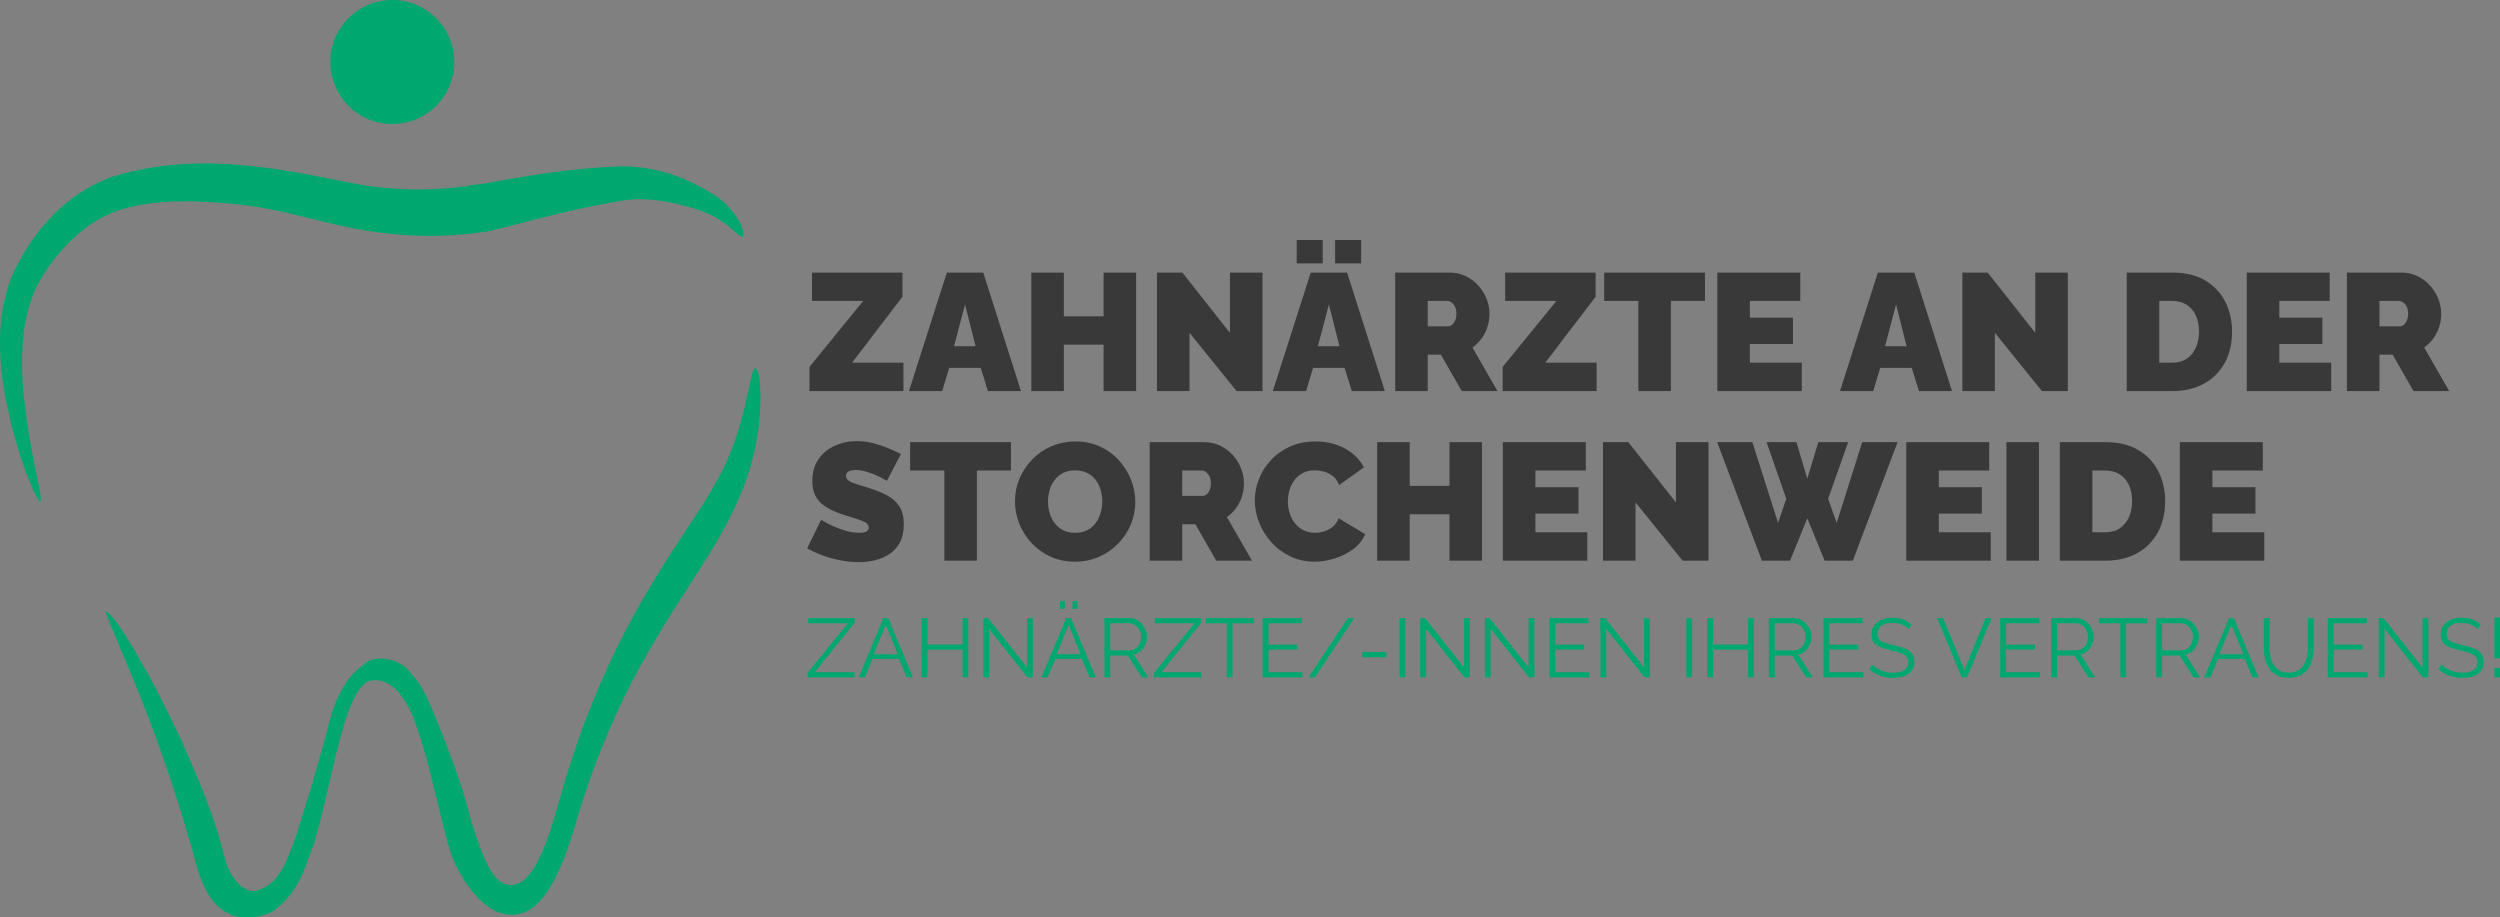 <?xml version="1.0" encoding="utf-8"?>
<!-- Generator: Adobe Illustrator 16.0.3, SVG Export Plug-In . SVG Version: 6.00 Build 0)  -->
<!DOCTYPE svg PUBLIC "-//W3C//DTD SVG 1.1//EN" "http://www.w3.org/Graphics/SVG/1.1/DTD/svg11.dtd">
<svg version="1.1" id="Ebene_1" xmlns="http://www.w3.org/2000/svg" xmlns:xlink="http://www.w3.org/1999/xlink" x="0px" y="0px"
	 width="566.93px" height="208.04px" viewBox="0 0 566.93 208.04" enable-background="new 0 0 566.93 208.04" xml:space="preserve">
<rect x="0" y="0" width="566.93" height="208.04" fill="#808080" stroke="none"/>
<g>
	<defs>
		<rect id="SVGID_1_" x="0" y="-0.001" width="566.929" height="208.043"/>
	</defs>
	<clipPath id="SVGID_2_">
		<use xlink:href="#SVGID_1_"  overflow="visible"/>
	</clipPath>
	<path clip-path="url(#SVGID_2_)" fill="#3A3939" d="M183.568,83.196l12.188-14.95h-11.62v-6.435h20.515v5.488L193.22,82.25h11.658
		v6.435h-21.31V83.196z M214.72,61.811h8.251l8.554,26.874h-7.494l-1.628-5.261h-7.154l-1.589,5.261h-7.533L214.72,61.811z
		 M221.23,78.503l-2.385-9.463l-2.498,9.463H221.23z M257.642,61.811v26.874h-7.381V78.162h-9.008v10.523h-7.381V61.811h7.381v9.917
		h9.008v-9.917H257.642z M269.754,75.475v13.21h-7.38V61.811h5.753l10.787,13.664V61.811h7.381v26.874h-5.867L269.754,75.475z
		 M297.234,61.811h8.252l8.555,26.874h-7.494l-1.627-5.261h-7.154l-1.59,5.261h-7.533L297.234,61.811z M303.744,78.503l-2.385-9.463
		l-2.496,9.463H303.744z M294.057,54.43h5.904v5.299h-5.904V54.43z M302.762,54.43h5.904v5.299h-5.904V54.43z M316.387,88.685
		V61.811h12.34c1.313,0,2.523,0.265,3.635,0.795c1.109,0.529,2.068,1.242,2.875,2.139c0.809,0.895,1.434,1.898,1.875,3.008
		c0.441,1.111,0.662,2.234,0.662,3.369c0,1.035-0.152,2.032-0.455,2.991c-0.303,0.958-0.744,1.835-1.324,2.63
		s-1.273,1.483-2.082,2.063l5.678,9.879h-8.1l-4.732-8.251h-2.99v8.251H316.387z M323.768,73.999h4.656
		c0.303,0,0.594-0.113,0.871-0.341c0.277-0.227,0.512-0.555,0.699-0.984c0.189-0.429,0.285-0.946,0.285-1.552
		c0-0.631-0.107-1.155-0.322-1.571s-0.48-0.738-0.795-0.965c-0.314-0.227-0.625-0.34-0.928-0.34h-4.467V73.999z M340.764,83.196
		l12.188-14.95H341.33v-6.435h20.516v5.488l-11.43,14.951h11.656v6.435h-21.309V83.196z M386.639,68.246h-7.721v20.439h-7.383
		V68.246h-7.76v-6.435h22.863V68.246z M408.592,82.25v6.435h-19.152V61.811h18.813v6.435h-11.43v3.785h9.766v5.98h-9.766v4.239
		H408.592z M425.85,61.811h8.252l8.555,26.874h-7.496l-1.627-5.261h-7.152l-1.592,5.261h-7.531L425.85,61.811z M432.359,78.503
		l-2.383-9.463l-2.498,9.463H432.359z M452.383,75.475v13.21h-7.379V61.811h5.752l10.789,13.664V61.811h7.379v26.874h-5.867
		L452.383,75.475z M482.285,88.685V61.811h10.334c2.977,0,5.471,0.599,7.475,1.798c2.008,1.198,3.521,2.814,4.543,4.845
		c1.021,2.031,1.533,4.283,1.533,6.756c0,2.725-0.563,5.098-1.686,7.116c-1.121,2.019-2.699,3.583-4.73,4.694
		c-2.031,1.11-4.41,1.665-7.135,1.665H482.285z M498.676,75.21c0-1.388-0.24-2.605-0.721-3.653c-0.479-1.047-1.172-1.86-2.08-2.441
		c-0.908-0.58-1.994-0.87-3.256-0.87h-2.953V82.25h2.953c1.287,0,2.377-0.303,3.273-0.908c0.896-0.606,1.584-1.445,2.063-2.517
		C498.436,77.752,498.676,76.547,498.676,75.21 M528.652,82.25v6.435H509.5V61.811h18.813v6.435h-11.432v3.785h9.766v5.98h-9.766
		v4.239H528.652z M532.211,88.685V61.811h12.34c1.311,0,2.521,0.265,3.633,0.795c1.111,0.529,2.07,1.242,2.877,2.139
		c0.807,0.895,1.432,1.898,1.873,3.008c0.441,1.111,0.662,2.234,0.662,3.369c0,1.035-0.15,2.032-0.453,2.991
		c-0.303,0.958-0.746,1.835-1.326,2.63s-1.273,1.483-2.08,2.063l5.676,9.879h-8.1l-4.73-8.251h-2.99v8.251H532.211z M539.592,73.999
		h4.654c0.305,0,0.594-0.113,0.871-0.341c0.277-0.227,0.512-0.555,0.701-0.984c0.189-0.429,0.283-0.946,0.283-1.552
		c0-0.631-0.107-1.155-0.322-1.571s-0.479-0.738-0.795-0.965c-0.314-0.227-0.623-0.34-0.926-0.34h-4.467V73.999z M201.131,109.048
		c0,0-0.215-0.125-0.644-0.378c-0.429-0.252-0.996-0.536-1.703-0.852s-1.476-0.6-2.309-0.852c-0.832-0.253-1.653-0.378-2.46-0.378
		c-0.631,0-1.148,0.102-1.552,0.303c-0.404,0.201-0.606,0.542-0.606,1.021c0,0.455,0.202,0.82,0.606,1.097
		c0.404,0.278,0.978,0.531,1.722,0.758c0.744,0.228,1.634,0.505,2.669,0.834c1.665,0.505,3.104,1.084,4.315,1.74
		s2.145,1.495,2.801,2.518c0.656,1.021,0.984,2.378,0.984,4.068c0,1.615-0.29,2.972-0.871,4.068
		c-0.58,1.098-1.363,1.977-2.346,2.632c-0.985,0.656-2.082,1.128-3.293,1.419c-1.212,0.29-2.449,0.436-3.71,0.436
		c-1.287,0-2.631-0.133-4.031-0.397s-2.757-0.632-4.069-1.098c-1.312-0.467-2.511-1.015-3.596-1.647l3.179-6.472
		c0,0,0.253,0.152,0.757,0.454c0.505,0.303,1.174,0.643,2.007,1.021c0.832,0.379,1.76,0.72,2.782,1.022s2.05,0.454,3.084,0.454
		c0.808,0,1.369-0.107,1.685-0.322c0.315-0.214,0.473-0.498,0.473-0.851c0-0.531-0.278-0.94-0.833-1.23
		c-0.555-0.291-1.28-0.567-2.176-0.833c-0.896-0.264-1.887-0.574-2.971-0.927c-1.565-0.53-2.852-1.13-3.861-1.798
		c-1.009-0.669-1.754-1.464-2.233-2.385c-0.48-0.922-0.72-2.037-0.72-3.35c0-1.995,0.467-3.66,1.401-4.997
		c0.933-1.337,2.164-2.353,3.691-3.047c1.526-0.694,3.173-1.041,4.939-1.041c1.312,0,2.58,0.158,3.804,0.473
		c1.224,0.316,2.372,0.701,3.444,1.155c1.073,0.454,2.013,0.883,2.82,1.286L201.131,109.048z M229.254,106.702h-7.721v20.439h-7.381
		v-20.439h-7.76v-6.434h22.862V106.702z M243.752,127.369c-2.044,0-3.898-0.385-5.564-1.155c-1.665-0.769-3.097-1.804-4.296-3.103
		c-1.199-1.3-2.12-2.764-2.763-4.393c-0.643-1.627-0.965-3.312-0.965-5.053c0-1.791,0.34-3.495,1.022-5.108
		c0.681-1.615,1.634-3.061,2.858-4.334c1.224-1.275,2.675-2.278,4.352-3.009c1.679-0.732,3.514-1.098,5.508-1.098
		c2.044,0,3.898,0.385,5.564,1.154c1.666,0.77,3.091,1.811,4.277,3.124c1.186,1.312,2.101,2.781,2.745,4.409
		c0.643,1.628,0.965,3.3,0.965,5.016c0,1.766-0.335,3.457-1.004,5.072c-0.668,1.614-1.615,3.06-2.839,4.334
		c-1.223,1.273-2.668,2.283-4.333,3.026C247.613,126.996,245.771,127.369,243.752,127.369 M237.658,113.743
		c0,0.908,0.127,1.784,0.379,2.63s0.631,1.603,1.136,2.271c0.504,0.669,1.141,1.197,1.911,1.59c0.769,0.391,1.684,0.586,2.744,0.586
		s1.981-0.202,2.763-0.605c0.783-0.403,1.42-0.953,1.912-1.646c0.492-0.693,0.858-1.464,1.097-2.309
		c0.24-0.846,0.36-1.71,0.36-2.594c0-0.908-0.127-1.779-0.378-2.61c-0.253-0.833-0.631-1.584-1.136-2.253
		c-0.505-0.669-1.148-1.191-1.93-1.571c-0.783-0.378-1.691-0.567-2.726-0.567c-1.059,0-1.974,0.202-2.744,0.605
		s-1.407,0.939-1.911,1.608c-0.505,0.67-0.877,1.426-1.117,2.271S237.658,112.859,237.658,113.743 M260.71,127.142v-26.874h12.34
		c1.311,0,2.523,0.264,3.633,0.794c1.111,0.53,2.069,1.243,2.877,2.139c0.807,0.896,1.432,1.899,1.873,3.008
		c0.442,1.111,0.663,2.234,0.663,3.37c0,1.034-0.152,2.031-0.454,2.99c-0.303,0.958-0.745,1.835-1.325,2.631
		c-0.581,0.794-1.274,1.482-2.082,2.062l5.678,9.88h-8.1l-4.732-8.251h-2.99v8.251H260.71z M268.091,112.455h4.656
		c0.303,0,0.593-0.113,0.87-0.34c0.278-0.229,0.511-0.555,0.701-0.985c0.189-0.428,0.283-0.944,0.283-1.551
		c0-0.632-0.107-1.155-0.321-1.571c-0.215-0.417-0.48-0.738-0.795-0.965c-0.316-0.228-0.625-0.341-0.928-0.341h-4.466V112.455z
		 M284.557,113.478c0-1.641,0.309-3.248,0.928-4.826c0.617-1.577,1.52-3.009,2.707-4.296c1.186-1.287,2.629-2.315,4.332-3.085
		c1.705-0.769,3.627-1.154,5.773-1.154c2.572,0,4.818,0.536,6.736,1.608c1.918,1.073,3.344,2.492,4.277,4.259l-5.639,4.012
		c-0.328-0.884-0.803-1.564-1.42-2.044s-1.285-0.814-2.006-1.003c-0.721-0.189-1.42-0.284-2.1-0.284
		c-1.061,0-1.977,0.208-2.746,0.625c-0.768,0.416-1.4,0.965-1.891,1.646c-0.494,0.681-0.859,1.438-1.1,2.271
		c-0.238,0.832-0.357,1.665-0.357,2.497c0,0.935,0.137,1.83,0.416,2.688c0.275,0.857,0.68,1.621,1.211,2.289
		c0.529,0.67,1.178,1.192,1.949,1.571c0.77,0.378,1.633,0.567,2.592,0.567c0.682,0,1.375-0.107,2.082-0.322
		c0.707-0.214,1.35-0.56,1.93-1.041c0.58-0.478,1.023-1.122,1.326-1.93l6.018,3.596c-0.529,1.313-1.414,2.436-2.65,3.368
		c-1.236,0.935-2.635,1.647-4.201,2.139c-1.564,0.493-3.117,0.739-4.656,0.739c-1.992,0-3.816-0.397-5.469-1.193
		c-1.652-0.795-3.078-1.854-4.277-3.18c-1.197-1.324-2.125-2.813-2.781-4.466C284.885,116.878,284.557,115.193,284.557,113.478
		 M336.07,100.268v26.874h-7.381v-10.522h-9.008v10.522h-7.381v-26.874h7.381v9.917h9.008v-9.917H336.07z M359.955,120.707v6.435
		h-19.152v-26.874h18.811v6.434h-11.43v3.786h9.764v5.979h-9.764v4.24H359.955z M370.893,113.932v13.21h-7.381v-26.874h5.754
		l10.787,13.664v-13.664h7.381v26.874h-5.867L370.893,113.932z M400.607,100.268h6.775l2.461,8.29l2.498-8.29h6.773l-4.541,12.832
		l1.932,5.487l5.791-18.319h8.023l-10.145,26.874h-6.396l-3.936-9.614l-3.9,9.614h-6.396l-10.145-26.874h7.988l5.828,18.319
		l1.855-5.487L400.607,100.268z M451.441,120.707v6.435h-19.152v-26.874H451.1v6.434h-11.43v3.786h9.766v5.979h-9.766v4.24H451.441z
		 M455,100.268h7.381v26.874H455V100.268z M467.111,127.142v-26.874h10.332c2.979,0,5.471,0.599,7.477,1.797
		c2.006,1.199,3.52,2.813,4.543,4.846c1.021,2.031,1.531,4.282,1.531,6.755c0,2.727-0.561,5.099-1.684,7.116
		c-1.123,2.019-2.699,3.584-4.732,4.694c-2.029,1.11-4.408,1.665-7.135,1.665H467.111z M483.5,113.666
		c0-1.387-0.238-2.604-0.719-3.651c-0.479-1.048-1.174-1.861-2.082-2.442c-0.908-0.58-1.994-0.87-3.256-0.87h-2.951v14.005h2.951
		c1.287,0,2.379-0.303,3.275-0.909c0.896-0.604,1.584-1.443,2.063-2.517C483.262,116.209,483.5,115.003,483.5,113.666
		 M513.479,120.707v6.435h-19.152v-26.874h18.813v6.434h-11.432v3.786h9.766v5.979h-9.766v4.24H513.479z"/>
	<path clip-path="url(#SVGID_2_)" fill="#00A870" d="M183.132,152.57l9.141-11.224h-8.989v-1.173h10.522v1.041l-9.027,11.222h9.009
		v1.175h-10.656V152.57z M200.327,140.174h1.117l5.583,13.438h-1.4l-1.741-4.202h-6.037l-1.723,4.202h-1.419L200.327,140.174z
		 M203.583,148.368l-2.707-6.643l-2.744,6.643H203.583z M219.584,140.174v13.438h-1.306v-6.283h-7.968v6.283h-1.324v-13.438h1.324
		v5.98h7.968v-5.98H219.584z M224.306,142.615v10.996h-1.324v-13.438h1.097l8.819,11.204v-11.185h1.325v13.418h-1.23
		L224.306,142.615z M241.784,140.174h1.116l5.583,13.438h-1.401l-1.741-4.202h-6.037l-1.722,4.202h-1.42L241.784,140.174z
		 M245.038,148.368l-2.706-6.643l-2.744,6.643H245.038z M240.382,136.313h1.098v1.778h-1.098V136.313z M243.203,136.313h1.098v1.778
		h-1.098V136.313z M250.441,153.611v-13.438h5.678c0.58,0,1.11,0.12,1.589,0.36c0.48,0.239,0.899,0.563,1.259,0.974
		c0.36,0.41,0.637,0.864,0.833,1.362c0.195,0.499,0.293,1.006,0.293,1.523c0,0.644-0.123,1.249-0.369,1.816
		c-0.246,0.569-0.593,1.048-1.041,1.439c-0.447,0.391-0.975,0.649-1.58,0.775l3.293,5.187h-1.495l-3.161-4.959h-3.974v4.959H250.441
		z M251.767,147.479h4.391c0.529,0,0.99-0.146,1.381-0.435c0.391-0.291,0.694-0.672,0.908-1.145
		c0.215-0.475,0.322-0.976,0.322-1.506c0-0.542-0.122-1.044-0.369-1.505c-0.246-0.46-0.574-0.832-0.984-1.115
		c-0.41-0.284-0.867-0.427-1.372-0.427h-4.277V147.479z M261.731,152.57l9.141-11.224h-8.99v-1.173h10.522v1.041l-9.027,11.222
		h9.008v1.175h-10.654V152.57z M284.301,141.347h-4.79v12.265h-1.324v-12.265h-4.788v-1.173h10.901V141.347z M295.361,152.437v1.175
		h-9.027v-13.438h8.857v1.173h-7.531v4.846h6.564v1.116h-6.564v5.128H295.361z M307.104,140.174l-8.932,13.438h-1.457l8.934-13.438
		H307.104z M308.893,147.857h5.527v1.191h-5.527V147.857z M317.363,140.174h1.324v13.438h-1.324V140.174z M323.41,142.615v10.996
		h-1.326v-13.438h1.098L332,151.378v-11.185h1.326v13.418h-1.23L323.41,142.615z M338.047,142.615v10.996h-1.324v-13.438h1.098
		l8.818,11.204v-11.185h1.326v13.418h-1.23L338.047,142.615z M360.389,152.437v1.175h-9.027v-13.438h8.855v1.173h-7.531v4.846h6.566
		v1.116h-6.566v5.128H360.389z M364.24,142.615v10.996h-1.324v-13.438h1.098l8.818,11.204v-11.185h1.324v13.418h-1.229
		L364.24,142.615z M382.408,140.174h1.324v13.438h-1.324V140.174z M397.729,140.174v13.438h-1.307v-6.283h-7.967v6.283h-1.326
		v-13.438h1.326v5.98h7.967v-5.98H397.729z M401.125,153.611v-13.438h5.678c0.58,0,1.109,0.12,1.588,0.36
		c0.48,0.239,0.9,0.563,1.26,0.974s0.637,0.864,0.832,1.362c0.195,0.499,0.295,1.006,0.295,1.523c0,0.644-0.123,1.249-0.369,1.816
		c-0.246,0.569-0.594,1.048-1.041,1.439c-0.449,0.391-0.977,0.649-1.58,0.775l3.293,5.187h-1.496l-3.16-4.959h-3.975v4.959H401.125z
		 M402.449,147.479h4.391c0.529,0,0.99-0.146,1.381-0.435c0.393-0.291,0.695-0.672,0.908-1.145c0.215-0.475,0.322-0.976,0.322-1.506
		c0-0.542-0.123-1.044-0.369-1.505c-0.246-0.46-0.574-0.832-0.984-1.115c-0.41-0.284-0.867-0.427-1.371-0.427h-4.277V147.479z
		 M422.539,152.437v1.175h-9.029v-13.438h8.859v1.173h-7.533v4.846h6.566v1.116h-6.566v5.128H422.539z M432.842,142.691
		c-0.188-0.216-0.408-0.407-0.66-0.578c-0.254-0.169-0.537-0.319-0.852-0.444c-0.316-0.127-0.654-0.228-1.014-0.303
		c-0.359-0.076-0.74-0.113-1.145-0.113c-1.174,0-2.035,0.223-2.584,0.672c-0.549,0.447-0.822,1.057-0.822,1.826
		c0,0.529,0.129,0.946,0.389,1.249c0.258,0.302,0.664,0.549,1.219,0.738c0.555,0.188,1.262,0.385,2.121,0.587
		c0.959,0.202,1.785,0.44,2.479,0.719c0.693,0.277,1.23,0.653,1.607,1.126c0.381,0.473,0.57,1.113,0.57,1.92
		c0,0.618-0.121,1.156-0.361,1.609c-0.24,0.454-0.574,0.833-1.002,1.136c-0.43,0.303-0.941,0.526-1.533,0.672
		c-0.594,0.146-1.244,0.217-1.951,0.217c-0.693,0-1.357-0.071-1.996-0.217c-0.637-0.146-1.238-0.359-1.807-0.644
		s-1.098-0.646-1.59-1.088l0.662-1.079c0.24,0.252,0.527,0.488,0.861,0.71c0.334,0.221,0.707,0.419,1.117,0.596
		s0.852,0.313,1.324,0.407c0.473,0.095,0.963,0.142,1.467,0.142c1.072,0,1.908-0.195,2.508-0.586c0.6-0.392,0.898-0.972,0.898-1.742
		c0-0.556-0.15-1-0.453-1.334s-0.758-0.608-1.363-0.822c-0.605-0.216-1.35-0.424-2.232-0.625c-0.934-0.215-1.723-0.454-2.367-0.72
		c-0.645-0.265-1.125-0.614-1.447-1.05s-0.482-1.013-0.482-1.731c0-0.833,0.205-1.537,0.613-2.111
		c0.412-0.573,0.977-1.009,1.695-1.305c0.719-0.298,1.545-0.445,2.48-0.445c0.594,0,1.145,0.06,1.654,0.18
		c0.512,0.12,0.986,0.293,1.42,0.521c0.436,0.227,0.844,0.511,1.221,0.852L432.842,142.691z M440.66,140.174l4.805,11.791
		l4.789-11.791h1.383l-5.564,13.438h-1.211l-5.584-13.438H440.66z M462.623,152.437v1.175h-9.029v-13.438h8.859v1.173h-7.533v4.846
		h6.566v1.116h-6.566v5.128H462.623z M465.148,153.611v-13.438h5.678c0.582,0,1.111,0.12,1.592,0.36
		c0.479,0.239,0.898,0.563,1.258,0.974s0.637,0.864,0.832,1.362c0.195,0.499,0.293,1.006,0.293,1.523
		c0,0.644-0.123,1.249-0.369,1.816c-0.246,0.569-0.592,1.048-1.041,1.439c-0.447,0.391-0.973,0.649-1.58,0.775l3.293,5.187h-1.494
		l-3.16-4.959h-3.977v4.959H465.148z M466.473,147.479h4.393c0.529,0,0.99-0.146,1.381-0.435c0.391-0.291,0.695-0.672,0.91-1.145
		c0.213-0.475,0.32-0.976,0.32-1.506c0-0.542-0.123-1.044-0.369-1.505c-0.246-0.46-0.574-0.832-0.984-1.115
		c-0.41-0.284-0.867-0.427-1.371-0.427h-4.279V147.479z M486.941,141.347h-4.787v12.265h-1.326v-12.265h-4.787v-1.173h10.9V141.347z
		 M488.977,153.611v-13.438h5.678c0.58,0,1.109,0.12,1.59,0.36c0.479,0.239,0.898,0.563,1.258,0.974
		c0.361,0.41,0.637,0.864,0.832,1.362c0.197,0.499,0.295,1.006,0.295,1.523c0,0.644-0.125,1.249-0.369,1.816
		c-0.248,0.569-0.594,1.048-1.041,1.439c-0.449,0.391-0.975,0.649-1.58,0.775l3.293,5.187h-1.496l-3.16-4.959h-3.975v4.959H488.977z
		 M490.301,147.479h4.391c0.529,0,0.99-0.146,1.383-0.435c0.391-0.291,0.693-0.672,0.908-1.145c0.213-0.475,0.32-0.976,0.32-1.506
		c0-0.542-0.123-1.044-0.369-1.505c-0.246-0.46-0.572-0.832-0.984-1.115c-0.408-0.284-0.867-0.427-1.371-0.427h-4.277V147.479z
		 M505.471,140.174h1.115l5.584,13.438h-1.4l-1.74-4.202h-6.039l-1.723,4.202h-1.418L505.471,140.174z M508.725,148.368
		l-2.707-6.643l-2.742,6.643H508.725z M519.031,153.705c-1.061,0-1.957-0.189-2.689-0.567c-0.73-0.379-1.311-0.886-1.74-1.522
		c-0.43-0.64-0.74-1.36-0.938-2.167c-0.195-0.809-0.293-1.642-0.293-2.5v-6.774h1.307v6.774c0,0.694,0.072,1.376,0.217,2.045
		c0.146,0.669,0.383,1.268,0.709,1.798c0.328,0.53,0.771,0.949,1.326,1.259c0.555,0.309,1.248,0.463,2.082,0.463
		c0.857,0,1.568-0.16,2.129-0.481c0.563-0.322,1.002-0.748,1.324-1.278s0.551-1.126,0.691-1.789
		c0.139-0.662,0.209-1.334,0.209-2.016v-6.774h1.322v6.774c0,0.896-0.1,1.755-0.301,2.575c-0.203,0.819-0.527,1.538-0.975,2.157
		c-0.449,0.618-1.033,1.109-1.752,1.477C520.941,153.523,520.064,153.705,519.031,153.705 M536.906,152.437v1.175h-9.029v-13.438
		h8.857v1.173h-7.531v4.846h6.566v1.116h-6.566v5.128H536.906z M540.756,142.615v10.996h-1.324v-13.438h1.1l8.816,11.204v-11.185
		h1.326v13.418h-1.229L540.756,142.615z M561.924,142.691c-0.188-0.216-0.41-0.407-0.662-0.578
		c-0.252-0.169-0.537-0.319-0.852-0.444c-0.314-0.127-0.652-0.228-1.014-0.303c-0.359-0.076-0.74-0.113-1.145-0.113
		c-1.172,0-2.035,0.223-2.582,0.672c-0.549,0.447-0.824,1.057-0.824,1.826c0,0.529,0.129,0.946,0.389,1.249
		c0.26,0.302,0.666,0.549,1.221,0.738c0.555,0.188,1.262,0.385,2.119,0.587c0.959,0.202,1.787,0.44,2.479,0.719
		c0.695,0.277,1.23,0.653,1.609,1.126s0.568,1.113,0.568,1.92c0,0.618-0.119,1.156-0.359,1.609c-0.24,0.454-0.574,0.833-1.004,1.136
		s-0.939,0.526-1.533,0.672c-0.592,0.146-1.242,0.217-1.949,0.217c-0.693,0-1.359-0.071-1.996-0.217s-1.24-0.359-1.807-0.644
		c-0.568-0.284-1.098-0.646-1.59-1.088l0.662-1.079c0.238,0.252,0.525,0.488,0.861,0.71c0.334,0.221,0.705,0.419,1.115,0.596
		s0.854,0.313,1.324,0.407c0.475,0.095,0.963,0.142,1.469,0.142c1.072,0,1.906-0.195,2.508-0.586
		c0.598-0.392,0.898-0.972,0.898-1.742c0-0.556-0.152-1-0.455-1.334s-0.756-0.608-1.363-0.822c-0.604-0.216-1.35-0.424-2.232-0.625
		c-0.934-0.215-1.723-0.454-2.365-0.72c-0.645-0.265-1.127-0.614-1.447-1.05c-0.322-0.436-0.482-1.013-0.482-1.731
		c0-0.833,0.203-1.537,0.613-2.111c0.41-0.573,0.977-1.009,1.695-1.305c0.719-0.298,1.545-0.445,2.479-0.445
		c0.594,0,1.145,0.06,1.656,0.18c0.51,0.12,0.984,0.293,1.42,0.521c0.436,0.227,0.842,0.511,1.221,0.852L561.924,142.691z
		 M565.643,140.041h1.287v9.255h-1.287V140.041z M565.643,151.491h1.287v2.12h-1.287V151.491z"/>
	<path clip-path="url(#SVGID_2_)" fill="#FFFFFF" d="M172.451,89.874v0.76C172.453,90.375,172.453,90.121,172.451,89.874
		 M56.169,208.041h-0.316c0.053,0.001,0.105,0.001,0.158,0.001C56.064,208.042,56.116,208.042,56.169,208.041"/>
	<path clip-path="url(#SVGID_2_)" fill="#FFFFFF" d="M172.449,89.708v1.097c0.001-0.057,0.001-0.113,0.002-0.171v-0.759
		C172.45,89.817,172.45,89.762,172.449,89.708"/>
	<path clip-path="url(#SVGID_2_)" fill="#00A870" d="M88.964-0.001c-7.643,0-13.887,6.102-14.061,13.743
		c-0.117,5.099,2.537,9.863,6.935,12.447c2.2,1.292,4.663,1.939,7.125,1.939c2.464,0,4.927-0.647,7.126-1.939
		c4.398-2.584,7.053-7.348,6.935-12.447C102.85,6.101,96.606-0.001,88.964-0.001"/>
	<path clip-path="url(#SVGID_2_)" fill="#00A870" d="M46.483,37.062c-6.887,0-14.022,0.819-21.129,3.063
		C14.269,44.156,7.012,53.188,2.727,62.503c-3.84,9.885-2.861,19.432-1.639,27.005c2.906,15.106,7.41,24.214,8.014,24.214
		c0.006,0,0.011,0,0.016-0.003c0.899-0.24-2.293-9.981-3.825-24.767C4.699,81.67,4.648,72.734,8.304,64.958
		c3.98-7.455,11.012-15.161,19.535-17.536c4.404-1.311,9.301-1.771,14.234-1.771c4.667,0,9.365,0.411,13.707,0.902
		c9.002,1.179,17.436,3.991,25.544,5.457c6.244,1.126,11.791,1.476,16.299,1.476c7.23,0,11.786-0.899,12.26-0.928
		c0.015,0.001,0.032,0.001,0.05,0.001c1.933,0,17.489-4.926,31.852-7.169c1.042-0.149,2.131-0.216,3.242-0.216
		c5.715,0,12.027,1.783,15.818,3.382c4.502,2.111,6.583,5.141,7.47,5.141c0.053,0,0.102-0.011,0.148-0.034
		c0.574-0.129-0.24-4.625-5.361-8.7c-5.382-3.649-12.422-7.073-21.692-7.272c-16.297,0.511-31.274,4.13-33.256,4.13
		c-0.048,0-0.087-0.002-0.119-0.006c-0.406,0.015-5.289,1.142-13.102,1.142c-3.455,0-7.483-0.22-11.952-0.855
		C73.363,40.421,60.433,37.062,46.483,37.062 M171.313,83.503c-0.025,0-0.049,0.004-0.074,0.015
		c-1.322,0.236-1.867,13.85-8.851,25.81c-6.362,11.998-23.784,31.125-34.976,70.185c-2.575,8.985-5.801,21.189-11.503,21.189
		c-0.408,0-0.825-0.063-1.258-0.192c-3.472-1.042-5.553-7.291-7.982-14.926c-1.959-8.343-5.74-17.438-8.328-24.001
		c-1.341-3.271-2.744-6.274-4.934-8.619c-1.612-2.486-4.568-3.631-7.082-3.631c-1.714,0-3.221,0.53-3.96,1.532
		c-2.775,1.737-5.551,5.556-7.289,11.458c-3.123,11.847-4.514,16.316-7.986,27.425c-2.08,5.555-3.641,10.416-8.324,12.017
		c-0.349,0.202-0.773,0.312-1.244,0.312c-2.167,0-5.333-2.308-6.83-8.511c-4.882-20.216-23.844-54.857-26.737-54.86
		c-0.029,0-0.056,0.004-0.081,0.011c3.991,10.415,12.669,27.771,21,58.668c1.105,3.07,2.776,7.985,7.187,9.874
		c0.882,0.499,2.272,0.767,3.792,0.784h0.316c2.167-0.025,4.541-0.55,6.061-1.631c5.961-4.521,6.944-10.066,9.027-15.275
		c2.777-9.373,4.36-19.039,6.945-27.425c1.734-5.553,3.817-9.024,5.901-9.371c0.343-0.063,0.683-0.093,1.021-0.093
		c3.42,0,6.531,3.171,8.699,8.771c4.164,10.761,6.594,26.729,9.374,32.978c2.289,4.34,6.629,11.463,12.884,11.463
		c0.102,0,0.204-0.002,0.308-0.006c9.373-0.351,13.276-18.297,15.794-26.037c11.977-36.798,28.489-50.948,35.93-69.776
		c3.224-7.601,4.27-15.385,4.336-20.834v-1.097C172.401,85.914,171.86,83.503,171.313,83.503"/>
</g>
</svg>
